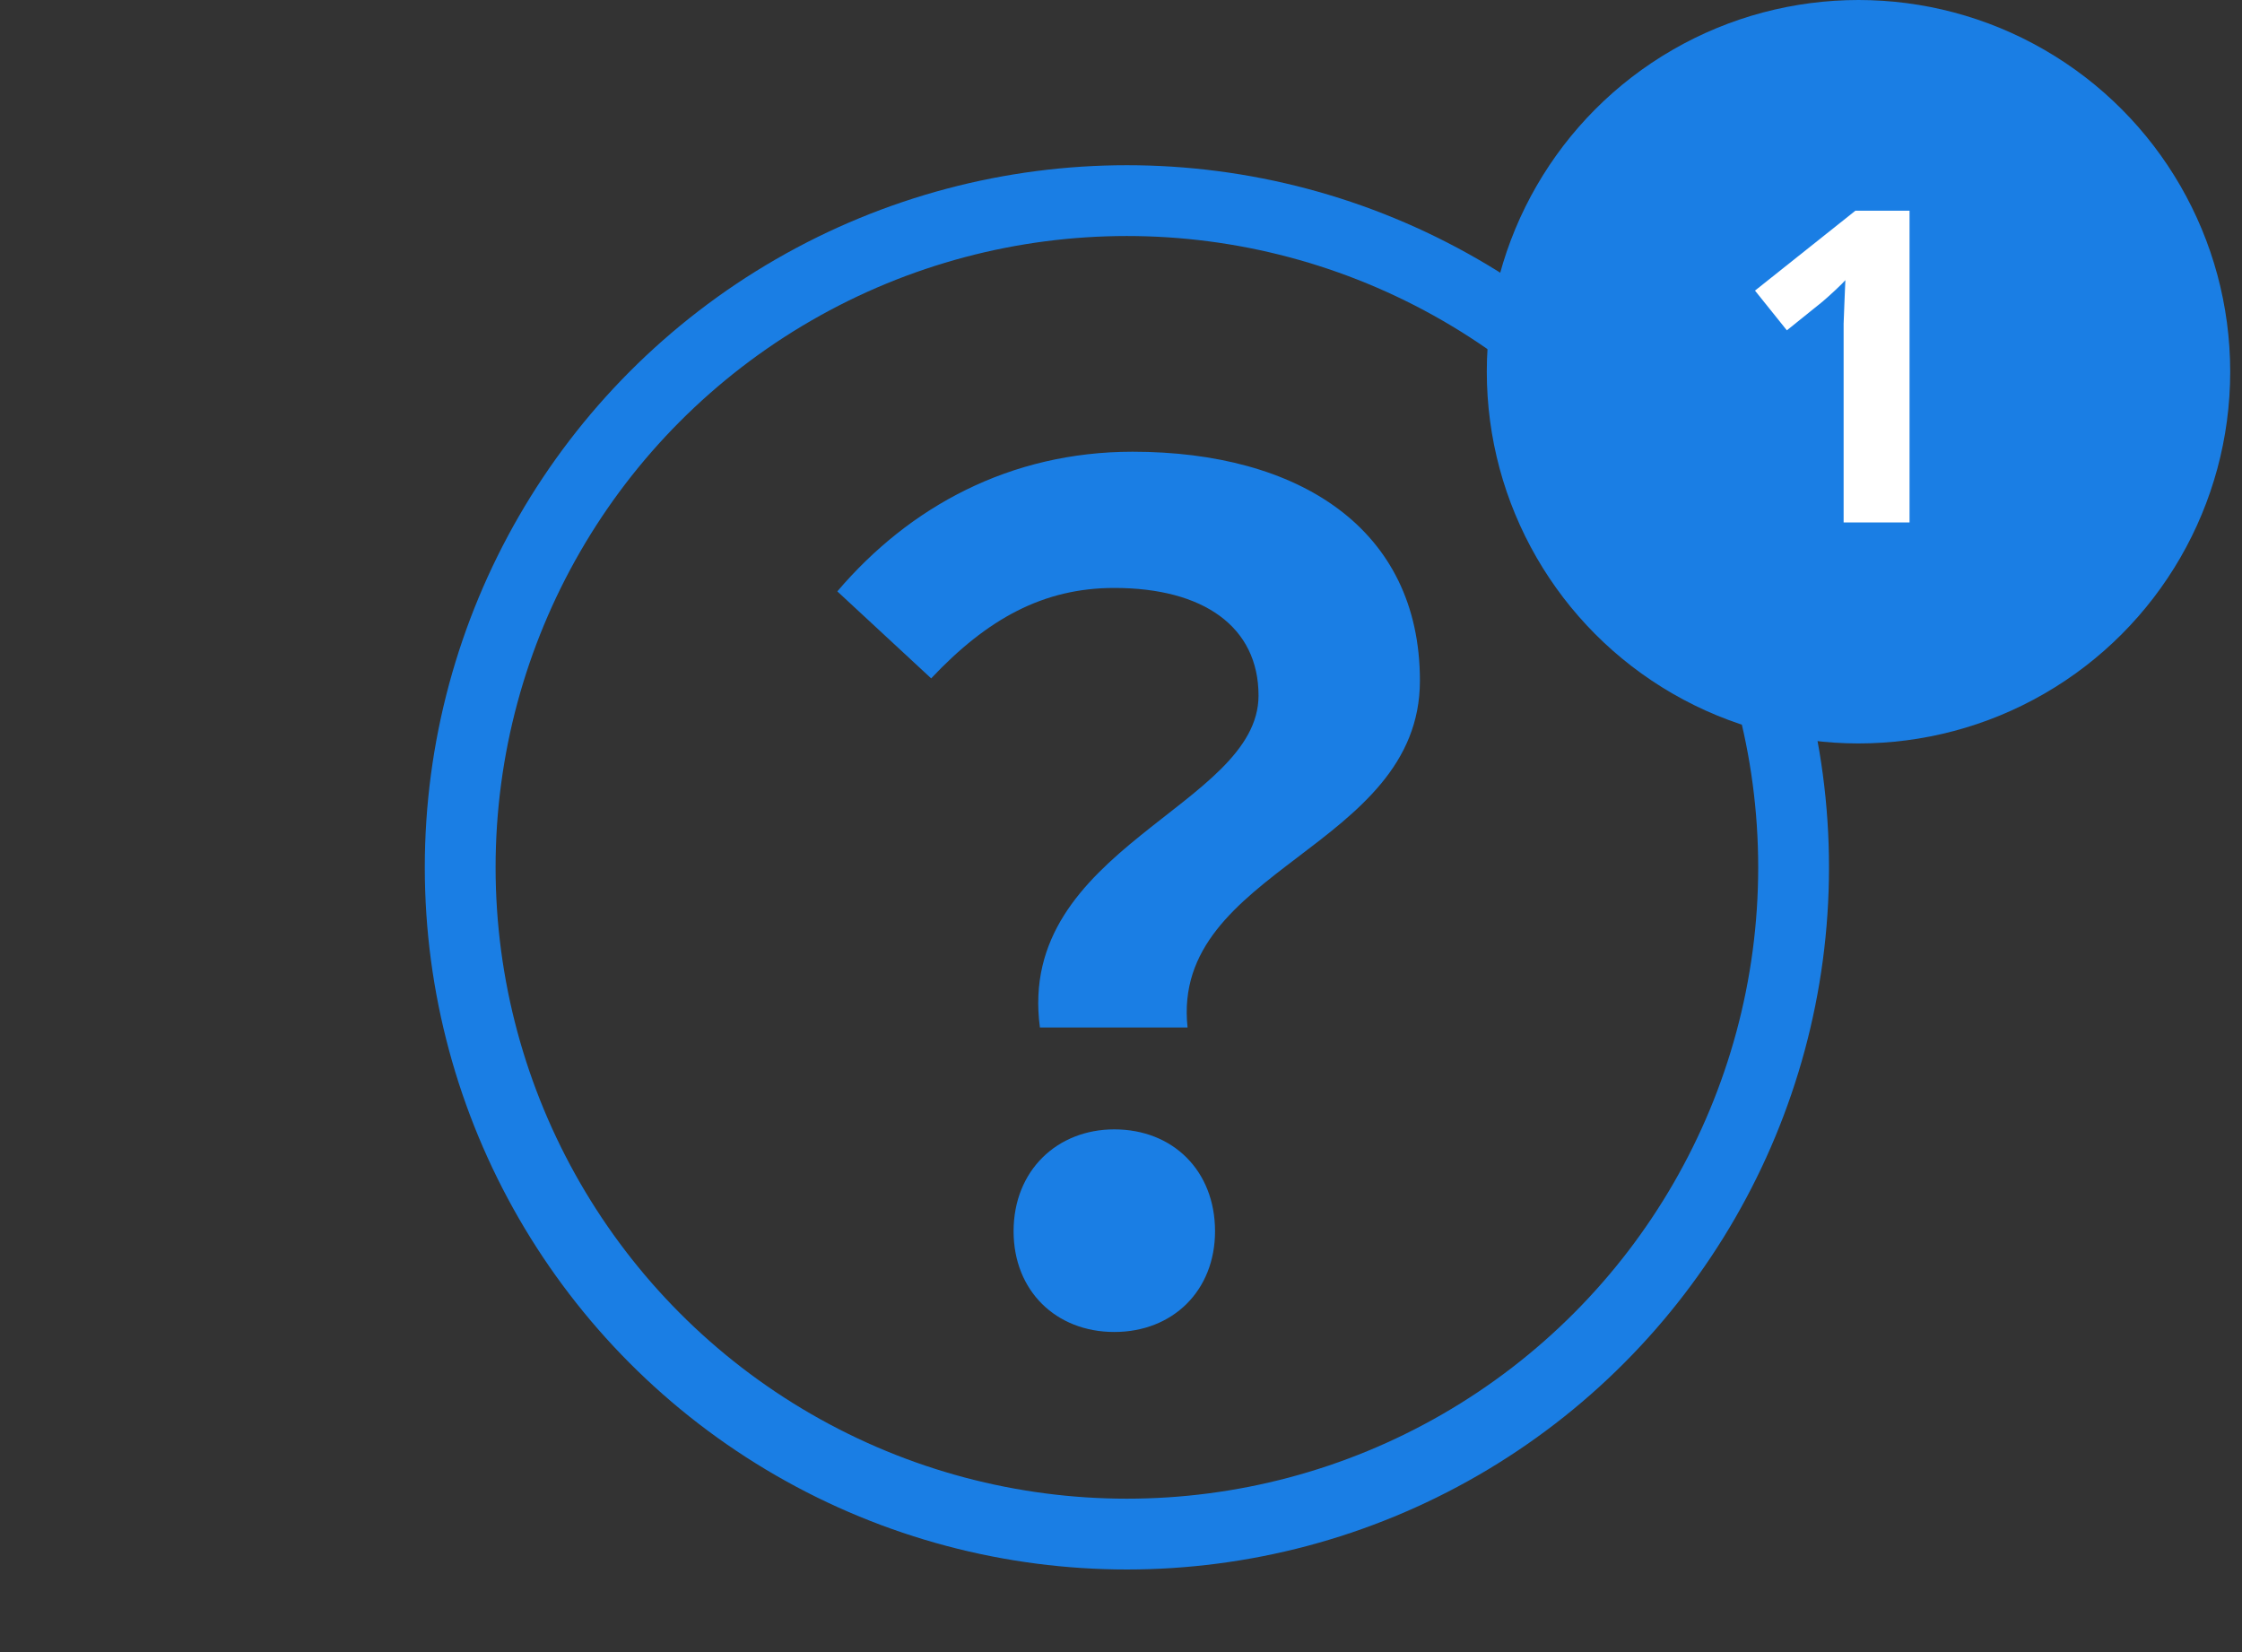 <svg width="190" height="140" viewBox="0 0 190 140" fill="none" xmlns="http://www.w3.org/2000/svg">
<rect x="0" y="0" width="190" height="140" fill="#333333" stroke="none"/>
<circle cx="157.5" cy="31.5" r="31.5" fill="#1A7EE4"/>
<path d="M161.826 44.273H156.239V28.992C156.239 28.573 156.239 28.055 156.239 27.438C156.264 26.822 156.288 26.18 156.313 25.514C156.338 24.848 156.362 24.256 156.387 23.738C156.264 23.886 155.992 24.158 155.573 24.552C155.178 24.922 154.808 25.255 154.463 25.551L151.429 27.993L148.728 24.626L157.238 17.855H161.826V44.273Z" fill="white"/>
<circle cx="95.5" cy="73.5" r="56.5" stroke="#1A7EE4" stroke-width="6"/>
<path d="M88.128 87.071C86.091 71.842 106.655 68.35 106.655 58.941C106.655 53.121 101.999 49.823 94.433 49.823C88.419 49.823 83.666 52.442 78.913 57.486L70.959 50.114C77.07 42.936 85.606 38.28 95.985 38.28C110.05 38.28 120.332 44.779 120.332 57.68C120.332 71.939 99.186 73.588 100.641 87.071H88.128ZM94.433 112.873C89.486 112.873 85.897 109.381 85.897 104.337C85.897 99.196 89.583 95.704 94.433 95.704C99.38 95.704 102.969 99.196 102.969 104.337C102.969 109.381 99.38 112.873 94.433 112.873Z" fill="#1A7EE4"/>
</svg>
